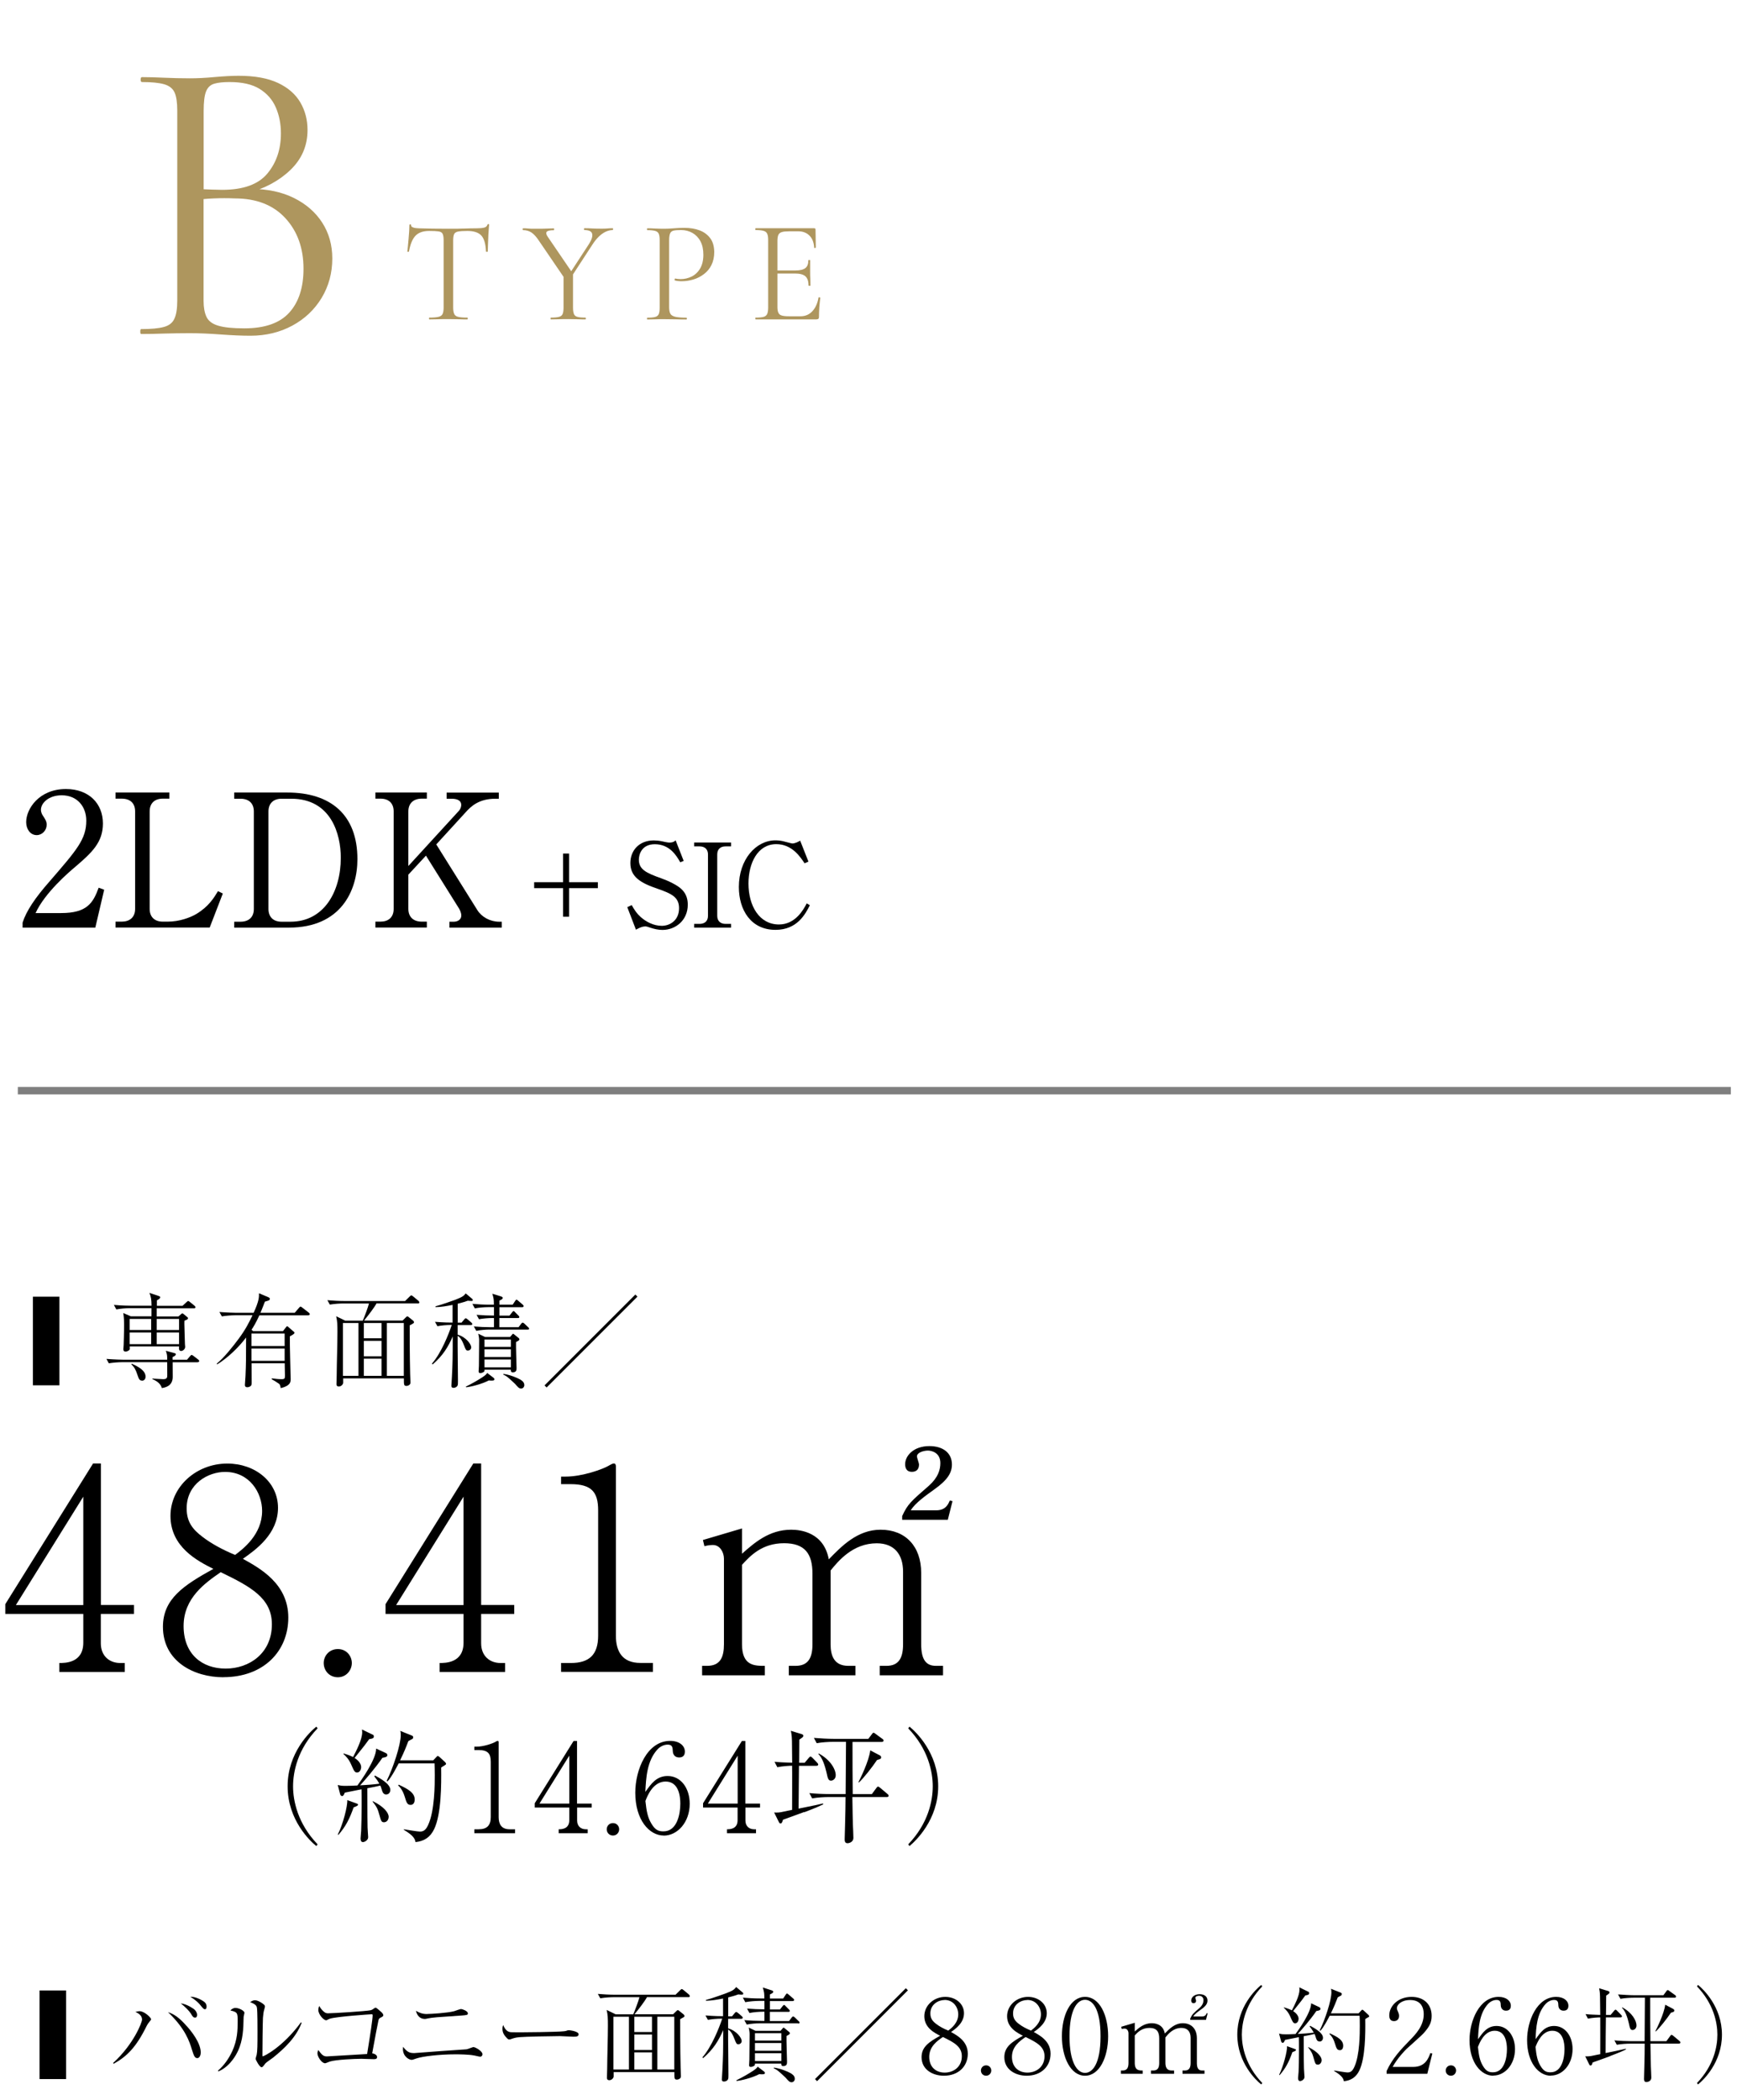 <?xml version="1.0" encoding="UTF-8"?>
<svg id="_レイヤー_2" data-name="レイヤー_2" xmlns="http://www.w3.org/2000/svg" viewBox="0 0 233.6 281.49">
  <defs>
    <style>
      .cls-1 {
        fill: #ae965e;
      }

      .cls-2 {
        fill: none;
        opacity: .5;
        stroke: #000;
        stroke-miterlimit: 10;
      }
    </style>
  </defs>
  <g id="work">
    <line class="cls-2" x1="2.39" y1="146.22" x2="232.1" y2="146.22"/>
    <g>
      <path d="M7.97,173.84v11.88h-3.56v-11.88h3.56Z"/>
      <path d="M26.5,182.63h-3.35c0,.3.01,1.68.01,1.96,0,1.25-1.02,1.43-1.46,1.5-.14-.51-.54-.9-1.27-1.2v-.07c.22.01,1.25.08,1.46.08.54,0,.54-.26.54-.58,0-.28-.01-1.46-.01-1.7h-6.05c-.48,0-1.25.06-1.78.15l-.32-.59c1.03.08,2.03.11,2.29.11h5.86c0-.59,0-.66-.18-1.2l1.2.33c.07.01.14.06.14.14,0,.18-.3.32-.44.37v.36h1.94l.39-.46c.12-.14.17-.18.23-.18s.21.1.26.14l.61.47c.07.05.14.12.14.21,0,.12-.11.15-.21.15ZM25.98,175.4h-4.97v1.09h2.92l.34-.3c.08-.07.12-.11.19-.11.06,0,.11.04.15.08l.5.41c.06.06.1.08.1.15,0,.14-.06.17-.48.34-.01.15-.01.19-.01.4,0,.56.07,2.16.08,2.77.01.05.03.29.03.33,0,.33-.33.56-.54.56-.33,0-.3-.36-.28-.61h-6.61c.01.29.03.33-.01.4-.07.15-.36.29-.55.29-.17,0-.3-.08-.3-.32,0-.08.04-.48.04-.57.01-.46.06-1.62.06-2.78,0-.34-.01-.83-.11-1.5l1.01.44h2.77v-1.09h-2.95c-.48,0-1.25.06-1.76.17l-.33-.61c1.03.1,2.04.11,2.29.11h2.76c-.01-.87-.07-1.17-.28-1.72l1.16.39c.21.07.28.1.28.21,0,.19-.39.37-.44.4v.73h3.44l.52-.48c.17-.15.18-.16.23-.16.07,0,.17.08.26.15l.58.47c.07.05.14.12.14.22,0,.12-.11.14-.21.14ZM17.39,176.82v1.49h2.88v-1.49s-2.88,0-2.88,0ZM20.27,178.64h-2.88v1.56h2.88v-1.56ZM19.06,185.09c-.37,0-.44-.23-.62-.74-.26-.79-.43-1.05-.83-1.45l.05-.08c.87.39,1.86.91,1.86,1.74,0,.4-.26.54-.47.54ZM24.01,176.82h-3v1.49h3v-1.49ZM24.01,178.64h-3v1.56h3v-1.56Z"/>
      <path d="M41.34,176.34h-6.56c-.48,1.05-.81,1.57-1.05,1.94l.21.17h4.01l.39-.5c.06-.08.11-.14.17-.14s.14.07.19.12l.62.54c.1.08.17.12.17.22,0,.15-.4.34-.62.47-.03.9.11,5.48.11,5.73,0,.39-.04.9-1.34,1.21-.04-.3-.1-.5-.23-.59-.32-.23-.77-.5-.99-.61l.04-.11c.55.07.87.11,1.28.11.44,0,.47-.08.47-.51s-.03-1.17-.03-1.62h-4.44c0,.41.01,2.23.01,2.6,0,.17,0,.33-.15.46-.14.11-.34.15-.44.15-.21,0-.32-.1-.32-.3,0-.19.08-1.03.08-1.2.08-1.83.07-2.12.08-5.17-.92,1.24-2.47,2.76-3.89,3.61l-.04-.11c.95-.76,2.18-2.31,2.92-3.31.95-1.27,1.43-2.25,1.87-3.17h-2.33c-.5,0-1.25.06-1.78.15l-.33-.59c1.03.08,2.04.11,2.3.11h2.29c.73-1.58.73-2.11.72-2.62l1.23.52c.11.05.23.11.23.23,0,.11-.07.17-.15.21-.1.04-.17.06-.52.17-.17.44-.3.8-.59,1.49h4.59l.56-.65c.1-.11.15-.18.22-.18s.21.11.26.15l.84.65c.07.05.14.12.14.21,0,.12-.12.15-.21.15ZM38.17,178.78h-4.45v1.68h4.45v-1.68ZM38.17,180.79h-4.45v1.65h4.45v-1.65Z"/>
      <path d="M56.01,174.74h-5.52c-.3.56-1.07,1.56-1.67,2.3h5.17l.39-.39c.12-.12.17-.17.25-.17.07,0,.17.08.23.14l.54.43s.12.12.12.21c0,.07-.04.11-.08.14-.07.06-.43.25-.5.29-.01.04,0,4.17.06,6.52,0,.17.04.95.04,1.08,0,.14-.01.25-.11.34-.08.08-.25.17-.41.17-.36,0-.36-.12-.36-1.01h-8.14v.59c0,.19-.25.5-.58.5s-.32-.25-.32-.34c0-.17.03-.96.03-1.16.01-1.61.1-4.19.1-5.8,0-1.02-.01-1.41-.17-2.12l1.21.59h2.36c.23-.54.69-1.75.83-2.3h-3.47c-.29,0-1.12.03-1.78.15l-.33-.59c.72.06,1.58.11,2.3.11h8.12l.56-.55c.11-.11.21-.21.28-.21s.19.11.25.15l.7.58s.12.12.12.21c0,.15-.14.15-.21.15ZM48.07,177.37h-2.08v7.08h2.08v-7.08ZM51.16,177.37h-2.37v2.05h2.37v-2.05ZM51.16,179.76h-2.37v2.07h2.37v-2.07ZM51.16,182.15h-2.37v2.3h2.37v-2.3ZM54.15,177.37h-2.27v7.08h2.27v-7.08Z"/>
      <path d="M63.23,174.41c-.12,0-.34-.01-.5-.03-.21.08-.47.18-1.35.4v2.54h.51l.34-.41c.08-.1.17-.18.22-.18s.15.05.26.15l.48.41c.08.07.14.14.14.21,0,.12-.11.15-.21.15h-1.75v1.28c1.14.32,1.82,1.3,1.82,1.69,0,.26-.21.44-.44.44-.25,0-.28-.07-.54-.73-.34-.88-.62-1.12-.84-1.24v1.39c0,.74.04,4.52.04,4.68,0,.36,0,.5-.07.62-.08.17-.32.28-.52.28-.28,0-.29-.18-.29-.29,0-.08.06-.99.07-1.17.1-1.94.11-2.56.11-5.43-.61,1.39-1.29,2.54-2.69,3.75l-.1-.1c1.27-1.46,2.25-3.97,2.66-5.19-.74,0-1.43.07-1.92.17l-.33-.59c1.21.1,2.15.1,2.36.1v-2.37c-.76.15-1.52.29-2.29.3v-.11c.77-.19,2.54-.84,2.66-.88,1.01-.39,1.14-.54,1.39-.85l.87.73c.07.06.08.11.08.17,0,.12-.15.12-.19.12ZM65.91,185.09c-.15,0-.25-.01-.34-.03-.99.51-2.45.87-3.06.92l-.05-.08c.96-.47,1.69-.91,2.15-1.21.17-.11.62-.39.72-.63l.85.65c.07.06.12.11.12.19,0,.12-.04.19-.39.19ZM70.76,178.25h-5.13c-.43,0-1.2.05-1.76.17l-.33-.59c.77.06,1.53.1,2.29.1h.41v-1.23h-.23c-.43,0-1.21.05-1.78.16l-.32-.59c.91.07,1.5.1,2.33.1v-1.13h-.79c-.43,0-1.21.05-1.78.17l-.32-.61c.76.07,1.53.11,2.29.11h.59c-.01-.72-.01-.8-.21-1.47l1.21.38c.07.03.19.07.19.18,0,.1-.07.17-.22.25-.11.05-.17.08-.23.12v.54h1.78l.32-.48c.06-.08.11-.19.19-.19s.18.1.26.17l.56.48c.08.07.14.12.14.21,0,.12-.12.15-.21.15h-3.04v1.13h1.35l.34-.43c.06-.06.12-.18.21-.18s.17.11.23.18l.4.4c.07.07.14.12.14.23s-.11.12-.21.12h-2.47v1.23h2.58l.33-.44c.07-.08.12-.17.22-.17.08,0,.17.07.25.15l.47.45c.1.08.14.12.14.22,0,.11-.12.11-.21.11ZM69.2,179.93c-.03.55.07,2.98.07,3.47,0,.23,0,.58-.51.58-.26,0-.26-.18-.26-.35h-3.53c.01.08,0,.22-.06.26-.14.12-.34.19-.5.19-.12,0-.23-.04-.23-.23,0-.04.04-.63.04-.74,0-.54.03-2.87.03-3.33,0-.28,0-.41-.12-.98l.91.44h3.36l.25-.29s.1-.14.15-.14.14.08.19.12l.56.45c.06.06.1.1.1.18,0,.15-.26.26-.45.36ZM68.51,179.58h-3.54v.99h3.54v-.99ZM68.51,180.9h-3.54v1.03h3.54v-1.03ZM68.51,182.26h-3.54v1.05h3.54v-1.05ZM69.86,186.15c-.26,0-.4-.17-.8-.63-.06-.06-.5-.47-.76-.7-.44-.39-.61-.44-.8-.52v-.11c.88.11,1.89.54,2.23.74.19.11.58.33.58.76,0,.26-.19.47-.45.47Z"/>
      <path d="M73.3,186.01l-.28-.28,12.18-12.18.28.28-12.18,12.18Z"/>
    </g>
    <g>
      <path d="M13.52,216.38v3.92c0,1.72,1.16,2.65,2.61,2.65h.6v1.2H7.96v-1.2c.78,0,3.21,0,3.21-2.73v-3.85H.71v-1.31l11.77-18.86h1.05v18.97h4.44v1.2h-4.44ZM11.17,200.65l-9.04,14.53h9.04v-14.53Z"/>
      <path d="M29.96,224.86c-3.96,0-8.11-2.13-8.11-6.76,0-3.77,2.8-5.57,6.76-7.77-2.09-1.05-5.75-2.91-5.75-7.1,0-3.92,3.47-7.02,7.62-7.02,3.74,0,6.8,2.46,6.8,5.94s-2.95,5.6-4.71,6.83c2.28,1.27,6.09,3.33,6.09,7.88s-3.36,7.99-8.7,7.99ZM29.59,210.78c-2.05,1.42-4.97,3.44-4.97,7.21s2.47,5.71,5.64,5.71,6.2-2.05,6.2-5.94c0-3.51-2.84-5.04-6.87-6.99ZM30.18,197.33c-2.24,0-5.15,1.57-5.15,4.89,0,1.83.82,2.84,2.17,3.85,1.12.86,2.69,1.72,4.33,2.39,1.05-.79,3.62-2.73,3.62-5.9,0-2.43-1.68-5.23-4.97-5.23Z"/>
      <path d="M45.31,224.86c-1.16,0-1.9-.9-1.9-1.91,0-.93.71-1.87,1.9-1.87s1.87.97,1.87,1.87c0,.97-.75,1.91-1.87,1.91Z"/>
      <path d="M64.52,216.38v3.92c0,1.72,1.16,2.65,2.61,2.65h.6v1.2h-8.78v-1.2c.78,0,3.21,0,3.21-2.73v-3.85h-10.46v-1.31l11.77-18.86h1.05v18.97h4.44v1.2h-4.44ZM62.16,200.65l-9.04,14.53h9.04v-14.53Z"/>
      <path d="M75.24,224.15v-1.2h1.31c2.47,0,3.66-1.12,3.66-3.66v-16.81c0-2.43-.86-3.51-3.7-3.51h-1.27v-1.01h.6c2.28,0,5-1.01,5.71-1.42.26-.15.56-.34.78-.34.19,0,.26.19.26.37v22.71c0,2.13.86,3.66,3.29,3.66h1.68v1.2h-12.33Z"/>
    </g>
    <path d="M99.51,208.29c1.63-1.43,3.61-3.21,6.59-3.21,1.27,0,4.37.36,5.04,3.97,1.67-1.71,3.81-3.97,6.95-3.97,3.33,0,5.44,2.22,5.44,5.79v9.56c0,2.1.67,2.9,1.98,2.9h.95v1.27h-8.49v-1.27h.91c1.71,0,2.22-1.15,2.22-2.9v-9.72c0-2.34-1.19-3.81-3.53-3.81-3.21,0-5.16,2.38-6.19,3.65v9.88c0,1.55.48,2.9,2.38,2.9h.95v1.27h-8.93v-1.27h.91c1.75,0,2.26-1.15,2.26-2.9v-9.45c0-2.7-1.03-4.09-3.81-4.09-2.94,0-4.52,1.67-5.64,2.9v10.64c0,2.9,1.67,2.9,3.06,2.9v1.27h-8.41v-1.27h.67c1.79,0,2.26-1.19,2.26-2.9v-11.47c0-.83-.52-1.83-1.47-1.83-.08,0-.6,0-1.15.16l-.2-.83,5.24-1.55v3.37ZM120.98,203.77v-.52c.75-1.63,1.19-1.98,3.61-4.09,1.23-1.11,1.51-2.14,1.51-3.02,0-1.35-1.11-1.67-1.67-1.67-.52,0-1.47.24-1.47.79,0,.16.28.91.28,1.07,0,.83-.56.99-.95.99-.83,0-.91-.67-.91-1.03,0-1.11,1.11-2.42,3.25-2.42,1.87,0,3.02.95,3.02,2.46,0,1.11-.56,2.06-2.34,3.33-1.15.83-2.58,1.83-3.18,2.82h3.41c1.31,0,1.63-.87,1.83-1.31l.36.08-.63,2.5h-6.11Z"/>
    <g>
      <path d="M8.86,266.85v11.88h-3.56v-11.88h3.56Z"/>
      <path d="M15.18,276.56c2.73-2.48,3.87-5.43,3.87-5.81,0-.52-.45-.84-.9-1.02.15-.04.39-.1.58-.1.63,0,1.53.87,1.53,1.07,0,.08-.01.1-.21.33-.18.21-.29.4-.37.55-1.43,2.92-2.69,4.13-4.44,5.1l-.07-.12ZM25.03,271.61c.59.66,1.89,2.23,1.89,3.58,0,.28-.14.73-.46.73-.36,0-.47-.35-.72-1.13-.32-1.05-.87-2.81-3.21-5.03.76.23,1.52.73,2.49,1.85ZM26.06,269.39c.19.17.37.45.37.74,0,.16-.06.36-.26.36-.26,0-.36-.17-.58-.55-.21-.34-.84-.98-1.36-1.36.92.1,1.81.8,1.83.81ZM27.19,268.24c.25.15.51.36.51.76,0,.08-.01.37-.21.37-.18,0-.29-.14-.62-.55-.17-.22-.58-.67-1.36-1.13.29.01.83.03,1.68.55Z"/>
      <path d="M29.22,277.61c.84-.72,1.47-1.64,1.93-2.63.69-1.53.72-2.82.72-3.96s0-1.27-.98-1.49c.14-.14.36-.34.69-.34.43,0,1.2.36,1.2.66,0,.08-.1.44-.11.52-.01.21-.03,1.13-.04,1.31-.08,1.34-.28,2.93-1.42,4.45-.41.55-1.05,1.21-1.92,1.57l-.07-.1ZM40.44,271.21c-.73,1.92-2.27,3.4-3.84,4.66-.15.12-.9.62-1.01.76-.34.45-.39.51-.52.51-.26,0-.79-.99-.79-1.13,0-.08.12-.47.14-.54.1-.5.11-1.24.11-3.09,0-.58,0-2.69-.07-3.16-.04-.3-.11-.48-.92-.81.14-.08.37-.25.65-.25.36,0,.94.34,1.2.58.07.06.14.15.14.28,0,.08-.11.41-.12.48-.06.19-.12.59-.15,1.02-.04.91-.07,3.93-.07,4.93,0,.21,0,.23.04.23.17,0,2.7-1.24,5.13-4.56l.1.08Z"/>
      <path d="M50.57,275.76c0,.3-.26.3-.46.3-.26,0-1.42-.05-1.65-.05-.94,0-3.44.12-4.23.37-.1.03-.54.23-.63.23-.48,0-1.03-.9-1.03-1.32,0-.18.05-.32.12-.46.48.7.72.86,1.14.86.11,0,5.04-.29,5.4-.32.43-2.66.74-4.66.74-5.19,0-.12-.04-.14-.15-.14-.1,0-4.62.3-5.57.59-.08.01-.43.22-.5.22-.37,0-1.06-.81-1.06-1.36,0-.29.07-.44.12-.56.11.19.25.43.54.7.3.28.47.28.66.28.7,0,5.08-.28,5.64-.4.22-.04.29-.1.55-.28.06-.05.11-.07.18-.07.12,0,.65.5.79.62.08.08.23.23.23.39,0,.14-.1.19-.39.34-.15.08-.21.14-.26.36-.17.76-.39,1.96-.84,4.41.28.03.65.21.65.48Z"/>
      <path d="M55.45,275.25c.06,0,.11,0,.17-.01,3.42-.26,3.79-.29,6.93-.5.17-.04.36-.1.55-.18.3-.11.33-.12.4-.12.23,0,1.2.54,1.2.95,0,.21-.15.34-.3.34-.14,0-.77-.17-.91-.18-.63-.12-1.87-.14-2.41-.14-2.19,0-4.44.28-5.22.55-.39.14-.56.19-.67.19-.3,0-1.16-.41-1.16-1.47,0-.08.01-.14.03-.28.52.72.91.84,1.41.84ZM57.3,270c.44,0,2.63-.12,3.6-.37.14-.04.79-.29.92-.29.15,0,.92.25.92.58,0,.22-.12.23-.84.29-3.31.22-3.9.26-4.52.39-.28.06-.33.07-.41.07-.72,0-1.07-.55-1.19-1.09.46.26.83.43,1.52.43Z"/>
      <path d="M68.3,272.41c.19.05.33.05,1.54.05.25,0,4.81-.03,5.77-.14.26-.03.28-.03.44-.1.08-.03.17-.04.26-.04.07,0,1.28.14,1.28.54,0,.33-.36.33-.73.33-.21,0-1.5-.08-1.79-.08-.83,0-4.73.07-5.4.14-.17.01-.56.06-.95.19-.26.1-.33.12-.43.12s-.18,0-.51-.4c-.1-.11-.4-.47-.4-.99,0-.19.01-.36.11-.54.18.5.48.83.8.91Z"/>
      <path d="M92.28,267.74h-5.52c-.3.57-1.07,1.56-1.67,2.3h5.17l.39-.38c.12-.12.17-.17.25-.17.07,0,.17.08.23.14l.54.43s.12.12.12.21c0,.07-.04.11-.08.14-.07.05-.43.25-.5.29-.01.04,0,4.17.06,6.52,0,.17.04.95.04,1.07,0,.14-.01.25-.11.34-.08.08-.25.17-.41.17-.36,0-.36-.12-.36-1.01h-8.14v.59c0,.19-.25.5-.58.5s-.32-.25-.32-.34c0-.17.03-.96.03-1.16.01-1.61.1-4.19.1-5.8,0-1.02-.01-1.41-.17-2.12l1.21.59h2.36c.23-.54.69-1.75.83-2.3h-3.47c-.29,0-1.12.03-1.78.15l-.33-.59c.72.06,1.58.11,2.3.11h8.12l.56-.55c.11-.11.21-.21.28-.21s.19.11.25.15l.7.58s.12.12.12.21c0,.15-.14.15-.21.15ZM84.34,270.37h-2.08v7.08h2.08v-7.08ZM87.43,270.37h-2.37v2.05h2.37v-2.05ZM87.43,272.76h-2.37v2.07h2.37v-2.07ZM87.43,275.15h-2.37v2.3h2.37v-2.3ZM90.42,270.37h-2.27v7.08h2.27v-7.08Z"/>
      <path d="M99.5,267.41c-.12,0-.34-.01-.5-.03-.21.08-.47.18-1.35.4v2.54h.51l.34-.41c.08-.1.17-.18.22-.18s.15.05.26.15l.48.41c.08.07.14.14.14.21,0,.12-.11.15-.21.15h-1.75v1.28c1.14.32,1.82,1.29,1.82,1.69,0,.26-.21.44-.44.44-.25,0-.28-.07-.54-.73-.34-.88-.62-1.12-.84-1.24v1.39c0,.74.04,4.52.04,4.68,0,.36,0,.5-.07.62-.08.17-.32.28-.52.28-.28,0-.29-.18-.29-.29,0-.08.06-.99.07-1.17.1-1.94.11-2.56.11-5.43-.61,1.39-1.29,2.54-2.69,3.75l-.1-.1c1.27-1.46,2.25-3.97,2.66-5.19-.74,0-1.43.07-1.92.16l-.33-.59c1.21.1,2.15.1,2.36.1v-2.37c-.76.15-1.52.29-2.29.3v-.11c.77-.19,2.54-.84,2.66-.88,1.01-.38,1.14-.54,1.39-.85l.87.73c.07.05.08.11.08.17,0,.12-.15.12-.19.12ZM102.18,278.09c-.15,0-.25-.01-.34-.03-.99.51-2.45.87-3.06.92l-.05-.08c.96-.47,1.69-.91,2.15-1.21.17-.11.62-.39.72-.63l.85.65c.07.05.12.11.12.19,0,.12-.04.19-.39.19ZM107.03,271.25h-5.13c-.43,0-1.2.05-1.76.17l-.33-.59c.77.06,1.53.1,2.29.1h.41v-1.23h-.23c-.43,0-1.21.05-1.78.17l-.32-.59c.91.07,1.5.1,2.33.1v-1.13h-.79c-.43,0-1.21.06-1.78.17l-.32-.61c.76.07,1.53.11,2.29.11h.59c-.01-.72-.01-.8-.21-1.47l1.21.39c.07.03.19.07.19.18,0,.1-.07.17-.22.25-.11.06-.17.08-.23.12v.54h1.78l.32-.48c.06-.08.11-.19.19-.19s.18.1.26.17l.56.48c.08.07.14.12.14.21,0,.12-.12.15-.21.15h-3.04v1.13h1.35l.34-.43c.06-.05.12-.18.21-.18s.17.11.23.18l.4.4c.07.07.14.12.14.23s-.11.12-.21.12h-2.47v1.23h2.58l.33-.44c.07-.08.12-.17.22-.17.08,0,.17.07.25.15l.47.46c.1.08.14.12.14.22,0,.11-.12.11-.21.11ZM105.47,272.94c-.03.55.07,2.98.07,3.47,0,.23,0,.58-.51.58-.26,0-.26-.18-.26-.34h-3.53c.01.08,0,.22-.06.26-.14.12-.34.19-.5.19-.12,0-.23-.04-.23-.23,0-.04.04-.63.04-.74,0-.54.03-2.87.03-3.33,0-.28,0-.41-.12-.98l.91.44h3.36l.25-.29s.1-.14.15-.14.14.08.19.12l.56.46c.06.05.1.1.1.18,0,.15-.26.26-.45.36ZM104.78,272.58h-3.54v.99h3.54v-.99ZM104.78,273.9h-3.54v1.03h3.54v-1.03ZM104.78,275.26h-3.54v1.05h3.54v-1.05ZM106.13,279.15c-.26,0-.4-.17-.8-.63-.06-.05-.5-.47-.76-.7-.44-.38-.61-.44-.8-.52v-.11c.88.11,1.89.54,2.23.74.19.11.58.33.58.76,0,.26-.19.47-.45.47Z"/>
      <path d="M109.57,279.01l-.28-.28,12.18-12.18.28.28-12.18,12.18Z"/>
      <path d="M126.57,278.28c-1.46,0-2.99-.79-2.99-2.49,0-1.39,1.03-2.05,2.49-2.87-.77-.39-2.12-1.08-2.12-2.62,0-1.45,1.28-2.59,2.81-2.59,1.38,0,2.51.91,2.51,2.19s-1.09,2.07-1.74,2.52c.84.47,2.25,1.23,2.25,2.91s-1.24,2.95-3.21,2.95ZM126.44,273.09c-.76.52-1.83,1.27-1.83,2.66s.91,2.11,2.08,2.11,2.29-.76,2.29-2.19c0-1.3-1.05-1.86-2.54-2.58ZM126.66,268.13c-.83,0-1.9.58-1.9,1.8,0,.67.3,1.05.8,1.42.41.32.99.63,1.6.88.39-.29,1.34-1.01,1.34-2.18,0-.9-.62-1.93-1.83-1.93Z"/>
      <path d="M132.24,278.28c-.43,0-.7-.33-.7-.7,0-.34.26-.69.7-.69s.69.36.69.69c0,.36-.28.7-.69.7Z"/>
      <path d="M137.67,278.28c-1.46,0-2.99-.79-2.99-2.49,0-1.39,1.03-2.05,2.49-2.87-.77-.39-2.12-1.08-2.12-2.62,0-1.45,1.28-2.59,2.81-2.59,1.38,0,2.51.91,2.51,2.19s-1.09,2.07-1.74,2.52c.84.47,2.25,1.23,2.25,2.91s-1.24,2.95-3.21,2.95ZM137.53,273.09c-.76.52-1.83,1.27-1.83,2.66s.91,2.11,2.08,2.11,2.29-.76,2.29-2.19c0-1.3-1.05-1.86-2.54-2.58ZM137.75,268.13c-.83,0-1.9.58-1.9,1.8,0,.67.3,1.05.8,1.42.41.32.99.63,1.6.88.39-.29,1.34-1.01,1.34-2.18,0-.9-.62-1.93-1.83-1.93Z"/>
      <path d="M145.5,278.28c-1.94,0-3.1-2.48-3.1-5.29s1.13-5.28,3.1-5.28,3.1,2.48,3.1,5.28-1.16,5.29-3.1,5.29ZM145.5,268.1c-1.05,0-2.08,1.31-2.08,4.89s1.06,4.91,2.08,4.91c.96,0,2.08-1.13,2.08-4.91s-1.12-4.89-2.08-4.89Z"/>
      <path d="M152.16,272.36c.56-.5,1.25-1.12,2.29-1.12.44,0,1.52.12,1.75,1.38.58-.59,1.32-1.38,2.41-1.38,1.16,0,1.89.77,1.89,2.01v3.32c0,.73.23,1.01.69,1.01h.33v.44h-2.95v-.44h.32c.59,0,.77-.4.77-1.01v-3.38c0-.81-.41-1.32-1.23-1.32-1.12,0-1.79.83-2.15,1.27v3.43c0,.54.17,1.01.83,1.01h.33v.44h-3.1v-.44h.32c.61,0,.79-.4.79-1.01v-3.28c0-.94-.36-1.42-1.32-1.42-1.02,0-1.57.58-1.96,1.01v3.69c0,1.01.58,1.01,1.06,1.01v.44h-2.92v-.44h.23c.62,0,.79-.41.79-1.01v-3.98c0-.29-.18-.63-.51-.63-.03,0-.21,0-.4.05l-.07-.29,1.82-.54v1.17ZM159.61,270.79v-.18c.26-.57.41-.69,1.25-1.42.43-.39.52-.74.52-1.05,0-.47-.39-.58-.58-.58-.18,0-.51.08-.51.28,0,.06.1.32.1.37,0,.29-.19.34-.33.34-.29,0-.32-.23-.32-.36,0-.39.39-.84,1.13-.84.65,0,1.05.33,1.05.85,0,.39-.19.72-.81,1.16-.4.29-.9.63-1.1.98h1.18c.46,0,.56-.3.63-.45l.12.03-.22.87h-2.12Z"/>
      <path d="M169.13,279.45c-.69-.55-3.21-2.91-3.21-6.67s2.52-6.12,3.21-6.67l.14.19c-2.25,2.33-2.74,4.88-2.74,6.48s.5,4.15,2.74,6.48l-.14.19Z"/>
      <path d="M176.96,273.69c-.36,0-.44-.32-.51-.54-.07-.25-.12-.36-.17-.47-.39.1-.8.18-1.45.3,0,3.28.01,3.64.03,4.37,0,.18.07.96.07,1.1,0,.36-.43.55-.58.55-.23,0-.28-.21-.28-.41,0-.14.07-.72.07-.84.07-1.54.06-4.04.04-4.64-1.41.28-1.57.32-1.87.37-.01.07-.14.39-.28.39-.03,0-.18,0-.23-.19l-.28-1.05c.37.1.56.1.94.1.32,0,.77-.01,1.27-.04.36-.48,2.11-2.91,2.09-4.12l1.14.54c.07.04.11.11.11.21s-.03.21-.55.29c-.8,1.16-1.93,2.47-2.49,3.07.72-.04,1.43-.08,2.15-.18-.19-.34-.37-.59-.56-.83l.08-.08c.58.32,1.71.92,1.71,1.6,0,.28-.17.51-.46.51ZM173.31,275.11c-.48,1.36-.9,2.15-1.71,3.09l-.07-.04c.56-1.12,1.1-3.16,1.06-3.84l1.03.37c.1.03.17.07.17.14,0,.08-.1.15-.48.29ZM175.04,267.52c-.37.52-.5.69-1.63,2.1.48.3.73.7.73,1.02,0,.25-.14.61-.46.61-.26,0-.34-.18-.63-.84-.3-.69-.62-.98-.88-1.23v-.07c.63.19.85.3,1.07.4.36-.69,1.02-1.96,1.02-2.76,0-.11-.01-.22-.03-.32l1.21.59c.06.03.11.07.11.18,0,.19-.08.25-.52.32ZM176.7,276.79c-.3,0-.34-.18-.51-.77-.21-.79-.33-.96-.77-1.54l.03-.04c1.25.62,1.78,1.31,1.78,1.75,0,.33-.22.61-.52.61ZM183.48,270.44c-.23.12-.29.17-.4.25.03,1.94.01,5.21-.79,6.88-.44.92-1.13,1.35-2.08,1.45-.06-.3-.15-.69-1.31-1.38v-.06c.28.04,1.53.26,1.79.26.39,0,.65-.14.92-.73.74-1.58.74-4.56.74-5.55,0-.59-.01-1.02-.03-1.32h-4.01c-.21.39-.74,1.46-1.24,2.01l-.1-.05c.72-1.43,1.57-4.01,1.57-5.11,0-.29-.03-.36-.06-.47l1.35.54s.1.08.1.14c0,.11-.03.17-.06.21-.04.03-.41.21-.48.26-.25.66-.47,1.21-.92,2.15h3.71l.32-.34c.11-.11.14-.15.19-.15.03,0,.08.04.18.11l.66.61s.08.12.08.16c0,.07-.07.1-.15.15ZM179.66,274.85c-.37,0-.45-.26-.66-.92-.23-.76-.56-1.09-.73-1.25l.06-.08c1.05.48,1.79.91,1.79,1.65,0,.08,0,.61-.45.61Z"/>
      <path d="M191.41,278.02h-5.47v-.37c.8-1.71,1.87-2.85,3.11-4.12.87-.88,1.87-1.98,1.87-3.5,0-.72-.25-1.9-1.82-1.9-1.2,0-1.78.65-1.78,1.09,0,.14.07.32.12.41.17.37.17.52.17.63,0,.48-.3.7-.68.7-.48,0-.63-.34-.63-.77,0-1.25,1.17-2.48,2.99-2.48,1.64,0,2.69.99,2.69,2.55,0,.92-.33,1.47-1.02,2.26-.33.39-2.03,1.86-2.36,2.18-.18.18-1.2,1.21-1.85,2.4h2.76c1.63,0,2.05-1.18,2.3-1.86l.26.07-.67,2.71Z"/>
      <path d="M194.57,278.28c-.43,0-.7-.33-.7-.7,0-.34.26-.69.7-.69s.69.36.69.69c0,.36-.28.7-.69.7Z"/>
      <path d="M200.24,278.28c-1.63,0-3.18-1.75-3.18-4.78,0-2.59,1.34-5.79,3.9-5.79,1.01,0,1.64.52,1.64,1.2,0,.56-.39.65-.63.65-.69,0-.72-.63-.72-.72-.01-.36-.03-.72-.56-.72-.45,0-.88.25-1.13.52-1.2,1.29-1.3,3.24-1.36,4.75.65-.91,1.24-1.78,2.49-1.78,1.49,0,2.47,1.38,2.47,3.1,0,2.07-1.36,3.55-2.91,3.55ZM200.45,272.25c-1.42,0-2.05,1.63-2.26,2.18.12,1.17.26,1.82.63,2.47.47.81.85.92,1.39.92,1.52,0,1.87-1.93,1.87-3.1,0-.74-.14-2.47-1.64-2.47Z"/>
      <path d="M207.96,278.28c-1.63,0-3.18-1.75-3.18-4.78,0-2.59,1.34-5.79,3.9-5.79,1.01,0,1.64.52,1.64,1.2,0,.56-.39.65-.63.65-.69,0-.72-.63-.72-.72-.01-.36-.03-.72-.56-.72-.45,0-.88.25-1.13.52-1.2,1.29-1.3,3.24-1.36,4.75.65-.91,1.24-1.78,2.49-1.78,1.49,0,2.47,1.38,2.47,3.1,0,2.07-1.36,3.55-2.91,3.55ZM208.17,272.25c-1.42,0-2.05,1.63-2.26,2.18.12,1.17.26,1.82.63,2.47.47.81.85.92,1.39.92,1.52,0,1.87-1.93,1.87-3.1,0-.74-.14-2.47-1.64-2.47Z"/>
      <path d="M215.93,275.65c-.79.29-1.57.58-2.36.85-.08.26-.12.41-.29.41-.06,0-.11-.01-.22-.25l-.48-.98c.36.01.58.01,1.07-.1.43-.1.55-.11.94-.19,0-.36.01-4.63,0-4.93-.26,0-1.05.04-1.65.17l-.32-.61c.54.06,1.17.08,1.97.11,0-.4-.03-2.11-.03-2.45-.01-.62-.07-.85-.12-1.12l1.1.33c.15.04.29.08.29.21,0,.14-.04.16-.44.44,0,.28-.03,2.4-.03,2.59h.62l.44-.52c.08-.1.15-.18.22-.18s.17.08.25.18l.47.48c.07.08.14.14.14.23,0,.12-.12.14-.21.14h-1.94c-.03,2.11-.03,2.77-.04,4.78.99-.19,1.1-.23,1.87-.39.52-.11.63-.15.85-.19v.1c-.34.17-.76.37-2.11.88ZM225.12,273.98h-3.8c.03,1.72.04,2.26.06,3.04.01.43.06,1.09.06,1.52,0,.47-.48.59-.66.59-.32,0-.32-.29-.32-.45,0-.18.08-2.78.08-3.31,0-.21.01-1.17.01-1.39h-1.96c-.41,0-1.2.04-1.78.15l-.32-.59c.72.07,1.57.11,2.29.11h1.76c.01-1.31.04-5.07.04-5.83h-1.5c-.41,0-1.2.04-1.78.15l-.32-.59c.72.05,1.57.11,2.29.11h3.79l.37-.5c.07-.1.12-.19.21-.19s.17.08.25.14l.72.52c.1.07.15.11.15.21,0,.14-.15.15-.22.15h-3.25c0,1.94,0,3.97.03,5.83h2.14l.5-.68c.06-.07.11-.17.19-.17s.15.07.26.15l.79.66c.07.06.14.11.14.21,0,.15-.15.15-.21.15ZM218.93,272.15c-.3,0-.36-.22-.51-.92-.15-.65-.45-1.65-.91-2.04l.04-.07c1.31.7,1.9,1.78,1.9,2.42,0,.44-.33.61-.52.61ZM224.07,269.83c-.5.76-1.54,2.08-2.03,2.51l-.06-.03c.14-.25,1.2-2.38,1.32-3.55l1.05.55c.06.03.17.11.17.22,0,.18-.11.21-.45.3Z"/>
      <path d="M227.56,279.26c2.25-2.33,2.74-4.88,2.74-6.48s-.5-4.15-2.74-6.48l.14-.19c.69.55,3.21,2.92,3.21,6.67s-2.52,6.12-3.21,6.67l-.14-.19Z"/>
    </g>
    <g>
      <path d="M42.42,247.49c-.83-.66-3.85-3.49-3.85-8.01s3.03-7.34,3.85-8l.17.23c-2.7,2.79-3.29,5.86-3.29,7.77s.6,4.98,3.29,7.78l-.17.23Z"/>
      <path d="M51.81,240.58c-.43,0-.53-.38-.61-.64-.08-.3-.15-.43-.2-.56-.46.12-.96.21-1.74.36,0,3.94.02,4.37.03,5.24,0,.21.08,1.16.08,1.32,0,.43-.51.66-.69.66-.28,0-.33-.25-.33-.5,0-.17.08-.86.08-1.01.08-1.85.07-4.85.05-5.57-1.69.33-1.89.38-2.25.45-.02.08-.17.46-.33.46-.03,0-.21,0-.28-.23l-.33-1.26c.45.12.68.12,1.12.12.38,0,.93-.02,1.52-.05.43-.58,2.53-3.49,2.51-4.95l1.37.64c.08.05.13.13.13.25s-.03.25-.66.35c-.96,1.39-2.32,2.96-2.99,3.69.86-.05,1.72-.1,2.58-.22-.23-.41-.45-.71-.68-.99l.1-.1c.69.38,2.05,1.11,2.05,1.92,0,.33-.2.61-.55.61ZM47.43,242.28c-.58,1.64-1.08,2.58-2.05,3.71l-.08-.05c.68-1.34,1.32-3.79,1.27-4.61l1.24.45c.12.03.2.08.2.17,0,.1-.12.18-.58.35ZM49.5,233.17c-.45.63-.6.83-1.95,2.51.58.36.88.84.88,1.22,0,.3-.17.73-.55.73-.31,0-.41-.21-.76-1.01-.36-.83-.74-1.17-1.06-1.47v-.08c.76.23,1.03.36,1.29.48.43-.83,1.22-2.35,1.22-3.31,0-.13-.02-.26-.03-.38l1.46.71c.07.03.13.08.13.21,0,.23-.1.3-.63.38ZM51.5,244.3c-.36,0-.41-.21-.61-.93-.25-.94-.4-1.16-.93-1.85l.03-.05c1.51.74,2.13,1.57,2.13,2.1,0,.4-.26.73-.63.73ZM59.64,236.67c-.28.15-.35.2-.48.3.03,2.33.02,6.25-.94,8.25-.53,1.11-1.36,1.62-2.5,1.74-.07-.36-.18-.83-1.57-1.65v-.07c.33.05,1.84.31,2.15.31.46,0,.78-.17,1.11-.88.89-1.9.89-5.47.89-6.67,0-.71-.02-1.22-.03-1.59h-4.81c-.25.46-.89,1.75-1.49,2.41l-.12-.07c.86-1.72,1.89-4.81,1.89-6.14,0-.35-.03-.43-.07-.56l1.62.65s.12.1.12.16c0,.13-.03.2-.07.25-.05.03-.5.25-.58.31-.3.79-.56,1.46-1.11,2.58h4.45l.38-.41c.13-.13.17-.18.23-.18.03,0,.1.05.22.13l.79.73s.1.15.1.2c0,.08-.08.12-.18.18ZM55.06,241.97c-.45,0-.55-.31-.79-1.11-.28-.91-.68-1.31-.88-1.5l.07-.1c1.26.58,2.15,1.09,2.15,1.98,0,.1,0,.73-.55.73Z"/>
      <path d="M63.61,245.77v-.53h.58c1.09,0,1.62-.5,1.62-1.62v-7.44c0-1.08-.38-1.56-1.64-1.56h-.56v-.45h.26c1.01,0,2.22-.45,2.53-.63.12-.07.25-.15.35-.15.08,0,.12.08.12.17v10.06c0,.94.38,1.62,1.46,1.62h.74v.53h-5.46Z"/>
      <path d="M77.39,242.33v1.74c0,.76.51,1.17,1.16,1.17h.26v.53h-3.89v-.53c.35,0,1.42,0,1.42-1.21v-1.7h-4.63v-.58l5.21-8.35h.46v8.4h1.97v.53h-1.97ZM76.34,235.37l-4,6.43h4v-6.43Z"/>
      <path d="M82.2,246.08c-.51,0-.84-.4-.84-.84,0-.41.31-.83.84-.83s.83.43.83.83c0,.43-.33.84-.83.84Z"/>
      <path d="M89.01,246.08c-1.95,0-3.82-2.1-3.82-5.74,0-3.11,1.6-6.95,4.68-6.95,1.21,0,1.97.63,1.97,1.44,0,.68-.46.78-.76.78-.83,0-.86-.76-.86-.86-.02-.43-.03-.86-.68-.86-.55,0-1.06.3-1.36.63-1.44,1.55-1.55,3.89-1.64,5.71.78-1.09,1.49-2.13,2.99-2.13,1.79,0,2.96,1.65,2.96,3.72,0,2.48-1.64,4.27-3.49,4.27ZM89.26,238.84c-1.7,0-2.46,1.95-2.71,2.61.15,1.41.31,2.18.76,2.96.56.98,1.03,1.11,1.67,1.11,1.82,0,2.25-2.32,2.25-3.72,0-.89-.17-2.96-1.97-2.96Z"/>
      <path d="M99.96,242.33v1.74c0,.76.51,1.17,1.16,1.17h.26v.53h-3.89v-.53c.35,0,1.42,0,1.42-1.21v-1.7h-4.63v-.58l5.21-8.35h.46v8.4h1.97v.53h-1.97ZM98.92,235.37l-4,6.43h4v-6.43Z"/>
      <path d="M107.83,242.93c-.94.35-1.89.69-2.83,1.03-.1.31-.15.5-.35.5-.07,0-.13-.02-.26-.3l-.58-1.17c.43.02.69.02,1.29-.12.51-.12.66-.13,1.12-.23,0-.43.02-5.56,0-5.92-.31,0-1.26.05-1.98.2l-.38-.73c.65.07,1.41.1,2.37.13,0-.48-.03-2.53-.03-2.94-.02-.74-.08-1.03-.15-1.34l1.32.4c.18.05.35.1.35.25,0,.17-.05.2-.53.53,0,.33-.03,2.88-.03,3.11h.74l.53-.63c.1-.12.18-.21.26-.21s.2.1.3.21l.56.58c.08.1.17.17.17.28,0,.15-.15.17-.25.17h-2.33c-.03,2.53-.03,3.32-.05,5.74,1.19-.23,1.32-.28,2.25-.46.63-.13.76-.18,1.03-.23l.02.12c-.43.2-.93.45-2.55,1.06ZM118.87,240.92h-4.57c.03,2.07.05,2.71.07,3.66.02.51.07,1.31.07,1.82,0,.56-.58.71-.79.71-.38,0-.38-.35-.38-.55,0-.21.1-3.34.1-3.97,0-.25.02-1.41.02-1.67h-2.35c-.5,0-1.44.05-2.13.18l-.38-.71c.86.08,1.89.13,2.75.13h2.12c.02-1.57.05-6.09.05-7h-1.8c-.5,0-1.44.05-2.13.18l-.38-.71c.86.07,1.89.13,2.75.13h4.55l.45-.59c.08-.12.15-.23.25-.23s.2.1.3.17l.86.63c.12.08.18.13.18.25,0,.17-.18.18-.26.18h-3.9c0,2.33,0,4.76.03,7h2.56l.6-.81c.07-.08.13-.2.23-.2s.18.08.31.18l.94.79c.08.07.17.13.17.25,0,.18-.18.18-.25.18ZM111.44,238.72c-.36,0-.43-.27-.61-1.11-.18-.78-.55-1.99-1.09-2.45l.05-.08c1.57.84,2.28,2.13,2.28,2.91,0,.53-.4.73-.63.73ZM117.61,235.95c-.6.91-1.85,2.5-2.43,3.01l-.07-.03c.17-.3,1.44-2.86,1.59-4.27l1.26.66c.07.03.2.13.2.27,0,.21-.13.25-.55.36Z"/>
      <path d="M121.79,247.26c2.7-2.8,3.29-5.86,3.29-7.78s-.6-4.98-3.29-7.77l.17-.23c.83.66,3.85,3.51,3.85,8s-3.03,7.34-3.85,8.01l-.17-.23Z"/>
    </g>
    <g>
      <path d="M12.78,124.36H3.03v-.67c.5-1.56,1.66-3.3,3.65-5.56,3.65-4.22,4.89-5.63,4.89-8.11,0-1.86-1.19-3.4-3.3-3.4-1.74,0-2.78,1.04-2.78,1.94,0,.07,0,.4.25.77.32.5.52.77.52,1.24,0,.74-.6,1.39-1.34,1.39-.87,0-1.41-.82-1.41-1.74,0-1.81,1.76-4.44,5.33-4.44,3.08,0,4.96,1.94,4.96,4.62,0,2.51-1.44,3.87-3.67,5.78-.84.7-4.12,3.5-5.36,6.23h3.42c3.47,0,4.29-1.34,5.04-3.4l.74.27-1.19,5.09Z"/>
      <path d="M22.7,107.07h-.87c-1.07,0-1.76.6-1.76,1.71v13.07c0,1.04.62,1.71,1.76,1.71h.67c1.51,0,2.98-.52,3.85-1.04,1.64-.99,2.36-2.18,2.88-3.05l.65.32-1.76,4.56h-12.63v-.79h.84c1.02,0,1.79-.55,1.79-1.71v-13.07c0-1.12-.69-1.71-1.79-1.71h-.84v-.82h7.22v.82Z"/>
      <path d="M31.41,106.25h7.12c5.81,0,9.4,2.98,9.4,8.93,0,4.24-2.23,9.18-9.18,9.18h-7.34v-.79h.84c1.07,0,1.79-.57,1.79-1.71v-13.07c0-1.12-.69-1.71-1.79-1.71h-.84v-.82ZM36,121.86c0,1.04.62,1.71,1.76,1.71h1.19c4.49,0,6.75-4.02,6.75-8.58,0-3.15-1.29-7.91-6.65-7.91h-1.29c-1.07,0-1.76.6-1.76,1.71v13.07Z"/>
      <path d="M58.5,113.2l5.51,8.81c.57.92,1.71,1.56,2.93,1.56h.35v.79h-7.02v-.79h.6c.47,0,.99-.27.99-.82,0-.37-.17-.74-.35-1.02l-4.39-7.02-2.36,2.55v4.59c0,1.09.69,1.71,1.79,1.71h.69v.79h-6.9v-.79h.69c1.02,0,1.76-.55,1.76-1.71v-13.07c0-1.12-.69-1.71-1.76-1.71h-.69v-.82h6.9v.82h-.69c-1.07,0-1.79.6-1.79,1.71v7.32l6.77-7.39c.25-.27.32-.6.32-.79,0-.72-.77-.84-1.31-.84h-.65v-.82h7v.82h-.45c-2.26,0-3.32,1.07-3.97,1.79l-3.97,4.34Z"/>
      <path d="M71.63,118.27h3.88v-3.84h.8v3.84h3.86v.8h-3.86v3.83h-.8v-3.83h-3.88v-.8Z"/>
      <path d="M91.69,115.41l-.47.19c-.5-.88-1.41-2.42-3.41-2.42-1.77,0-2.14,1.39-2.14,2.06,0,1.3.94,1.78,2.98,2.5.53.19,1.05.41,1.53.66,1.22.62,2.05,1.36,2.05,2.89,0,2.11-1.66,3.38-3.39,3.38-.55,0-1.09-.12-1.67-.31-.44-.16-.55-.16-.64-.16-.5,0-1.06.33-1.25.44l-1.16-3.02.59-.28c.42.73.67,1.12,1.23,1.62.66.58,1.66,1.16,2.81,1.16,1.05,0,2.31-.7,2.31-2.36,0-1.44-.92-1.94-2.91-2.62-2.2-.75-3.62-1.56-3.62-3.44,0-1.64,1.14-3.03,3.14-3.03.3,0,.69.03,1.11.12.17.05.81.17.94.17.55,0,.72-.16.88-.3l1.08,2.75Z"/>
      <path d="M98.04,113.47h-.75c-.64,0-1.11.34-1.11,1.08v8.23c0,.7.44,1.08,1.11,1.08h.75v.5h-4.95v-.5h.73c.64,0,1.12-.34,1.12-1.08v-8.23c0-.7-.44-1.08-1.12-1.08h-.73v-.52h4.95v.52Z"/>
      <path d="M107.9,115.75c-.58-.88-1.7-2.58-3.8-2.58-2.5,0-3.73,2.55-3.73,5.27,0,3.03,1.47,5.5,4.09,5.5,2.22,0,3.31-2.03,3.72-2.83l.42.25c-.61,1.2-1.7,3.3-4.61,3.3-3.3,0-4.91-2.67-4.91-5.75,0-3.66,2.27-6.25,4.91-6.25.39,0,.84.05,1.31.19.12.03.86.23.95.23.33,0,.75-.19,1.05-.38l1.11,2.81-.52.23Z"/>
    </g>
    <g>
      <path class="cls-1" d="M57.56,30.96c-.81,0-1.42.21-1.83.63-.41.42-.71,1.13-.89,2.13,0,.03-.04.04-.11.04s-.11-.01-.11-.04c.03-.17.05-.41.08-.71.03-.31.06-.63.09-.99s.06-.69.08-1.03c.02-.33.03-.6.03-.81,0-.06.04-.1.11-.1s.11.03.11.1c0,.13.07.22.2.28.13.06.28.1.44.12.16.02.3.03.42.03,1.12.04,2.43.06,3.93.06.92,0,1.66,0,2.2-.03.54-.02,1.06-.03,1.57-.03.44,0,.78-.03,1.03-.09s.39-.19.46-.4c.01-.05.05-.08.12-.08s.1.03.1.08c-.01.2-.03.46-.06.8-.03.34-.05.69-.06,1.06-.01.36-.03.7-.04,1.02-.01.31-.02.55-.02.72,0,.03-.04.04-.12.04s-.12-.01-.12-.04c-.04-1.02-.25-1.73-.62-2.14-.38-.41-1-.62-1.88-.62-.55,0-.96.03-1.23.08-.27.05-.45.17-.54.34-.08.18-.13.46-.13.85v9c0,.38.05.66.14.86.09.2.27.33.54.39.27.07.67.1,1.22.1.04,0,.06.04.06.12s-.02.12-.06.12c-.34,0-.72,0-1.15-.02-.43-.01-.9-.02-1.41-.02s-.94,0-1.37.02c-.43.01-.82.02-1.17.02-.03,0-.04-.04-.04-.12s.01-.12.04-.12c.53,0,.94-.03,1.22-.1.28-.06.47-.2.56-.39.09-.2.14-.48.14-.86v-9.04c0-.39-.05-.67-.14-.85-.09-.18-.27-.28-.55-.32-.27-.04-.68-.06-1.23-.06Z"/>
      <path class="cls-1" d="M75.84,37.51l-3.52-5.16c-.36-.56-.71-.95-1.04-1.17-.33-.22-.7-.33-1.13-.33-.04,0-.06-.04-.06-.12s.02-.12.06-.12c.22,0,.46,0,.7.03s.48.03.68.03c.35,0,.69,0,1.03,0,.33,0,.64-.02.94-.03.29-.01.55-.02.77-.02.03,0,.04.04.04.12s-.01.12-.04.12c-.51,0-.82.07-.95.21-.12.14-.08.37.13.67l3.34,4.9-.96.88ZM75.57,36.76l1.27-.18v4.65c0,.38.04.66.12.86s.23.33.47.39c.23.07.59.1,1.07.1.04,0,.06.04.06.12s-.02.12-.06.12c-.31,0-.66,0-1.05-.02-.38-.01-.8-.02-1.26-.02-.43,0-.85,0-1.25.02-.4.01-.76.02-1.05.02-.04,0-.06-.04-.06-.12s.02-.12.06-.12c.47,0,.83-.03,1.07-.1.25-.06.41-.2.49-.39s.12-.48.12-.86v-4.47ZM76.06,37.19l2.93-4.49c.38-.61.51-1.07.41-1.39-.1-.31-.45-.47-1.04-.47-.03,0-.04-.04-.04-.12s.01-.12.04-.12c.35,0,.69,0,1.02.03.33.02.75.03,1.27.03.33,0,.59,0,.79-.03.2-.02.45-.03.73-.03.03,0,.04.04.04.12s-.01.12-.04.12c-.31,0-.63.08-.96.23-.33.16-.63.38-.93.67-.29.29-.57.63-.83,1.04l-3.07,4.71-.33-.29Z"/>
      <path class="cls-1" d="M89.73,41.16c0,.39.05.69.16.89.1.2.33.34.66.42.34.08.84.12,1.5.12.04,0,.06.04.06.12s-.02.12-.06.12c-.42,0-.87,0-1.36-.02-.49-.01-1.02-.02-1.59-.02-.43,0-.84,0-1.24.02-.4.01-.75.02-1.06.02-.03,0-.04-.04-.04-.12s.01-.12.04-.12c.48,0,.84-.03,1.07-.1.23-.06.39-.2.47-.39s.12-.48.12-.86v-9.04c0-.38-.04-.66-.12-.85-.08-.19-.23-.32-.47-.39-.23-.07-.59-.11-1.07-.11-.03,0-.04-.04-.04-.12s.01-.12.04-.12c.31,0,.66,0,1.06.03.39.02.8.03,1.23.03.34,0,.75-.02,1.24-.06s.98-.06,1.48-.06c.74,0,1.41.11,2,.33.59.22,1.06.57,1.42,1.04s.53,1.08.55,1.84c0,.69-.13,1.28-.38,1.78-.25.5-.59.9-1.02,1.22-.42.32-.89.56-1.4.71s-1.02.23-1.52.23c-.16,0-.32,0-.48-.02-.16-.01-.32-.04-.46-.08-.05-.01-.07-.06-.05-.15.02-.08.05-.12.09-.11.12.03.24.05.36.06.12.01.24.02.34.02.53,0,1.04-.12,1.5-.35s.85-.6,1.13-1.08.43-1.1.43-1.83-.13-1.32-.39-1.81c-.26-.49-.62-.86-1.07-1.12-.46-.26-.96-.39-1.52-.39-.43,0-.76.02-.99.07-.23.05-.39.17-.48.36-.09.2-.14.51-.14.96v8.93Z"/>
      <path class="cls-1" d="M109.52,42.82h-8.19s-.04-.04-.04-.12.01-.12.04-.12c.48,0,.84-.03,1.07-.1.23-.06.39-.2.48-.39.08-.2.13-.48.13-.86v-9.04c0-.38-.04-.66-.13-.85-.08-.19-.24-.32-.48-.39-.23-.07-.59-.11-1.07-.11-.03,0-.04-.04-.04-.12s.01-.12.04-.12h7.85c.12,0,.18.06.18.18l.04,2.4s-.04.06-.11.07c-.07,0-.11,0-.11-.05-.04-.7-.25-1.24-.64-1.62-.38-.38-.88-.57-1.49-.57h-1.19c-.44,0-.78.03-1.01.1-.23.07-.38.19-.47.37-.08.18-.13.45-.13.8v8.87c0,.34.04.6.13.78.08.18.23.31.45.37.21.07.54.1.97.1h1.56c.62,0,1.15-.22,1.57-.67.42-.45.7-1.06.83-1.83,0-.04.04-.05.12-.04s.12.04.12.08c-.05.34-.09.75-.13,1.23-.03.48-.05.93-.05,1.35,0,.2-.1.29-.31.29ZM108.42,38.27c0-.57-.14-.98-.42-1.23-.28-.25-.75-.37-1.4-.37h-2.93v-.41h2.99c.62,0,1.07-.11,1.34-.32s.4-.56.4-1.04c0-.03.04-.04.12-.04s.12.01.12.04c0,.39,0,.69,0,.91,0,.21,0,.44,0,.67,0,.3,0,.59.02.88.01.29.02.59.02.92,0,.03-.04.04-.12.04s-.12-.01-.12-.04Z"/>
    </g>
    <path class="cls-1" d="M33.09,25.94l.61-.61c2.17,0,4.07.4,5.71,1.21,1.63.81,2.9,1.91,3.8,3.31.9,1.4,1.35,3,1.35,4.8,0,1.95-.48,3.71-1.43,5.29-.96,1.58-2.27,2.82-3.94,3.72-1.67.9-3.54,1.35-5.6,1.35-1.18,0-2.51-.06-4-.17-1.49-.11-2.86-.17-4.11-.17s-2.38.02-3.5.05c-1.12.04-2.14.06-3.06.06-.07,0-.11-.11-.11-.33s.04-.33.11-.33c1.32,0,2.33-.09,3.03-.28.7-.18,1.18-.55,1.43-1.1.26-.55.39-1.36.39-2.43V14.8c0-1.07-.12-1.87-.36-2.4-.24-.53-.7-.9-1.38-1.1-.68-.2-1.68-.3-3-.3-.11,0-.17-.11-.17-.33s.06-.33.17-.33c.88,0,1.87.03,2.98.08,1.1.05,2.26.08,3.47.08.96,0,2.06-.05,3.31-.17,1.25-.11,2.32-.17,3.2-.17,2.17,0,3.93.32,5.29.96,1.36.64,2.36,1.52,3,2.62.64,1.1.96,2.33.96,3.69,0,2.09-.76,3.88-2.29,5.35-1.53,1.47-3.48,2.52-5.87,3.14ZM30.78,11c-.85,0-1.53.07-2.04.22-.52.15-.88.49-1.1,1.02-.22.53-.33,1.42-.33,2.67v10.81l-1.76-.44c1.18.07,2.15.12,2.92.14s1.21.03,1.32.03c2.83,0,4.85-.73,6.06-2.18s1.82-3.24,1.82-5.38c0-1.29-.23-2.45-.69-3.5-.46-1.05-1.19-1.87-2.18-2.48-.99-.61-2.33-.91-4.02-.91ZM32.76,44.02c2.76,0,4.77-.71,6.04-2.12s1.9-3.37,1.9-5.87c0-2.76-.81-5.02-2.43-6.78-1.62-1.76-3.88-2.65-6.78-2.65-.92-.04-1.87-.04-2.84,0-.97.04-1.96.13-2.95.28l1.6-.61v14.06c0,.88.13,1.6.39,2.15.26.55.78.95,1.57,1.18.79.24,1.96.36,3.5.36Z"/>
  </g>
</svg>